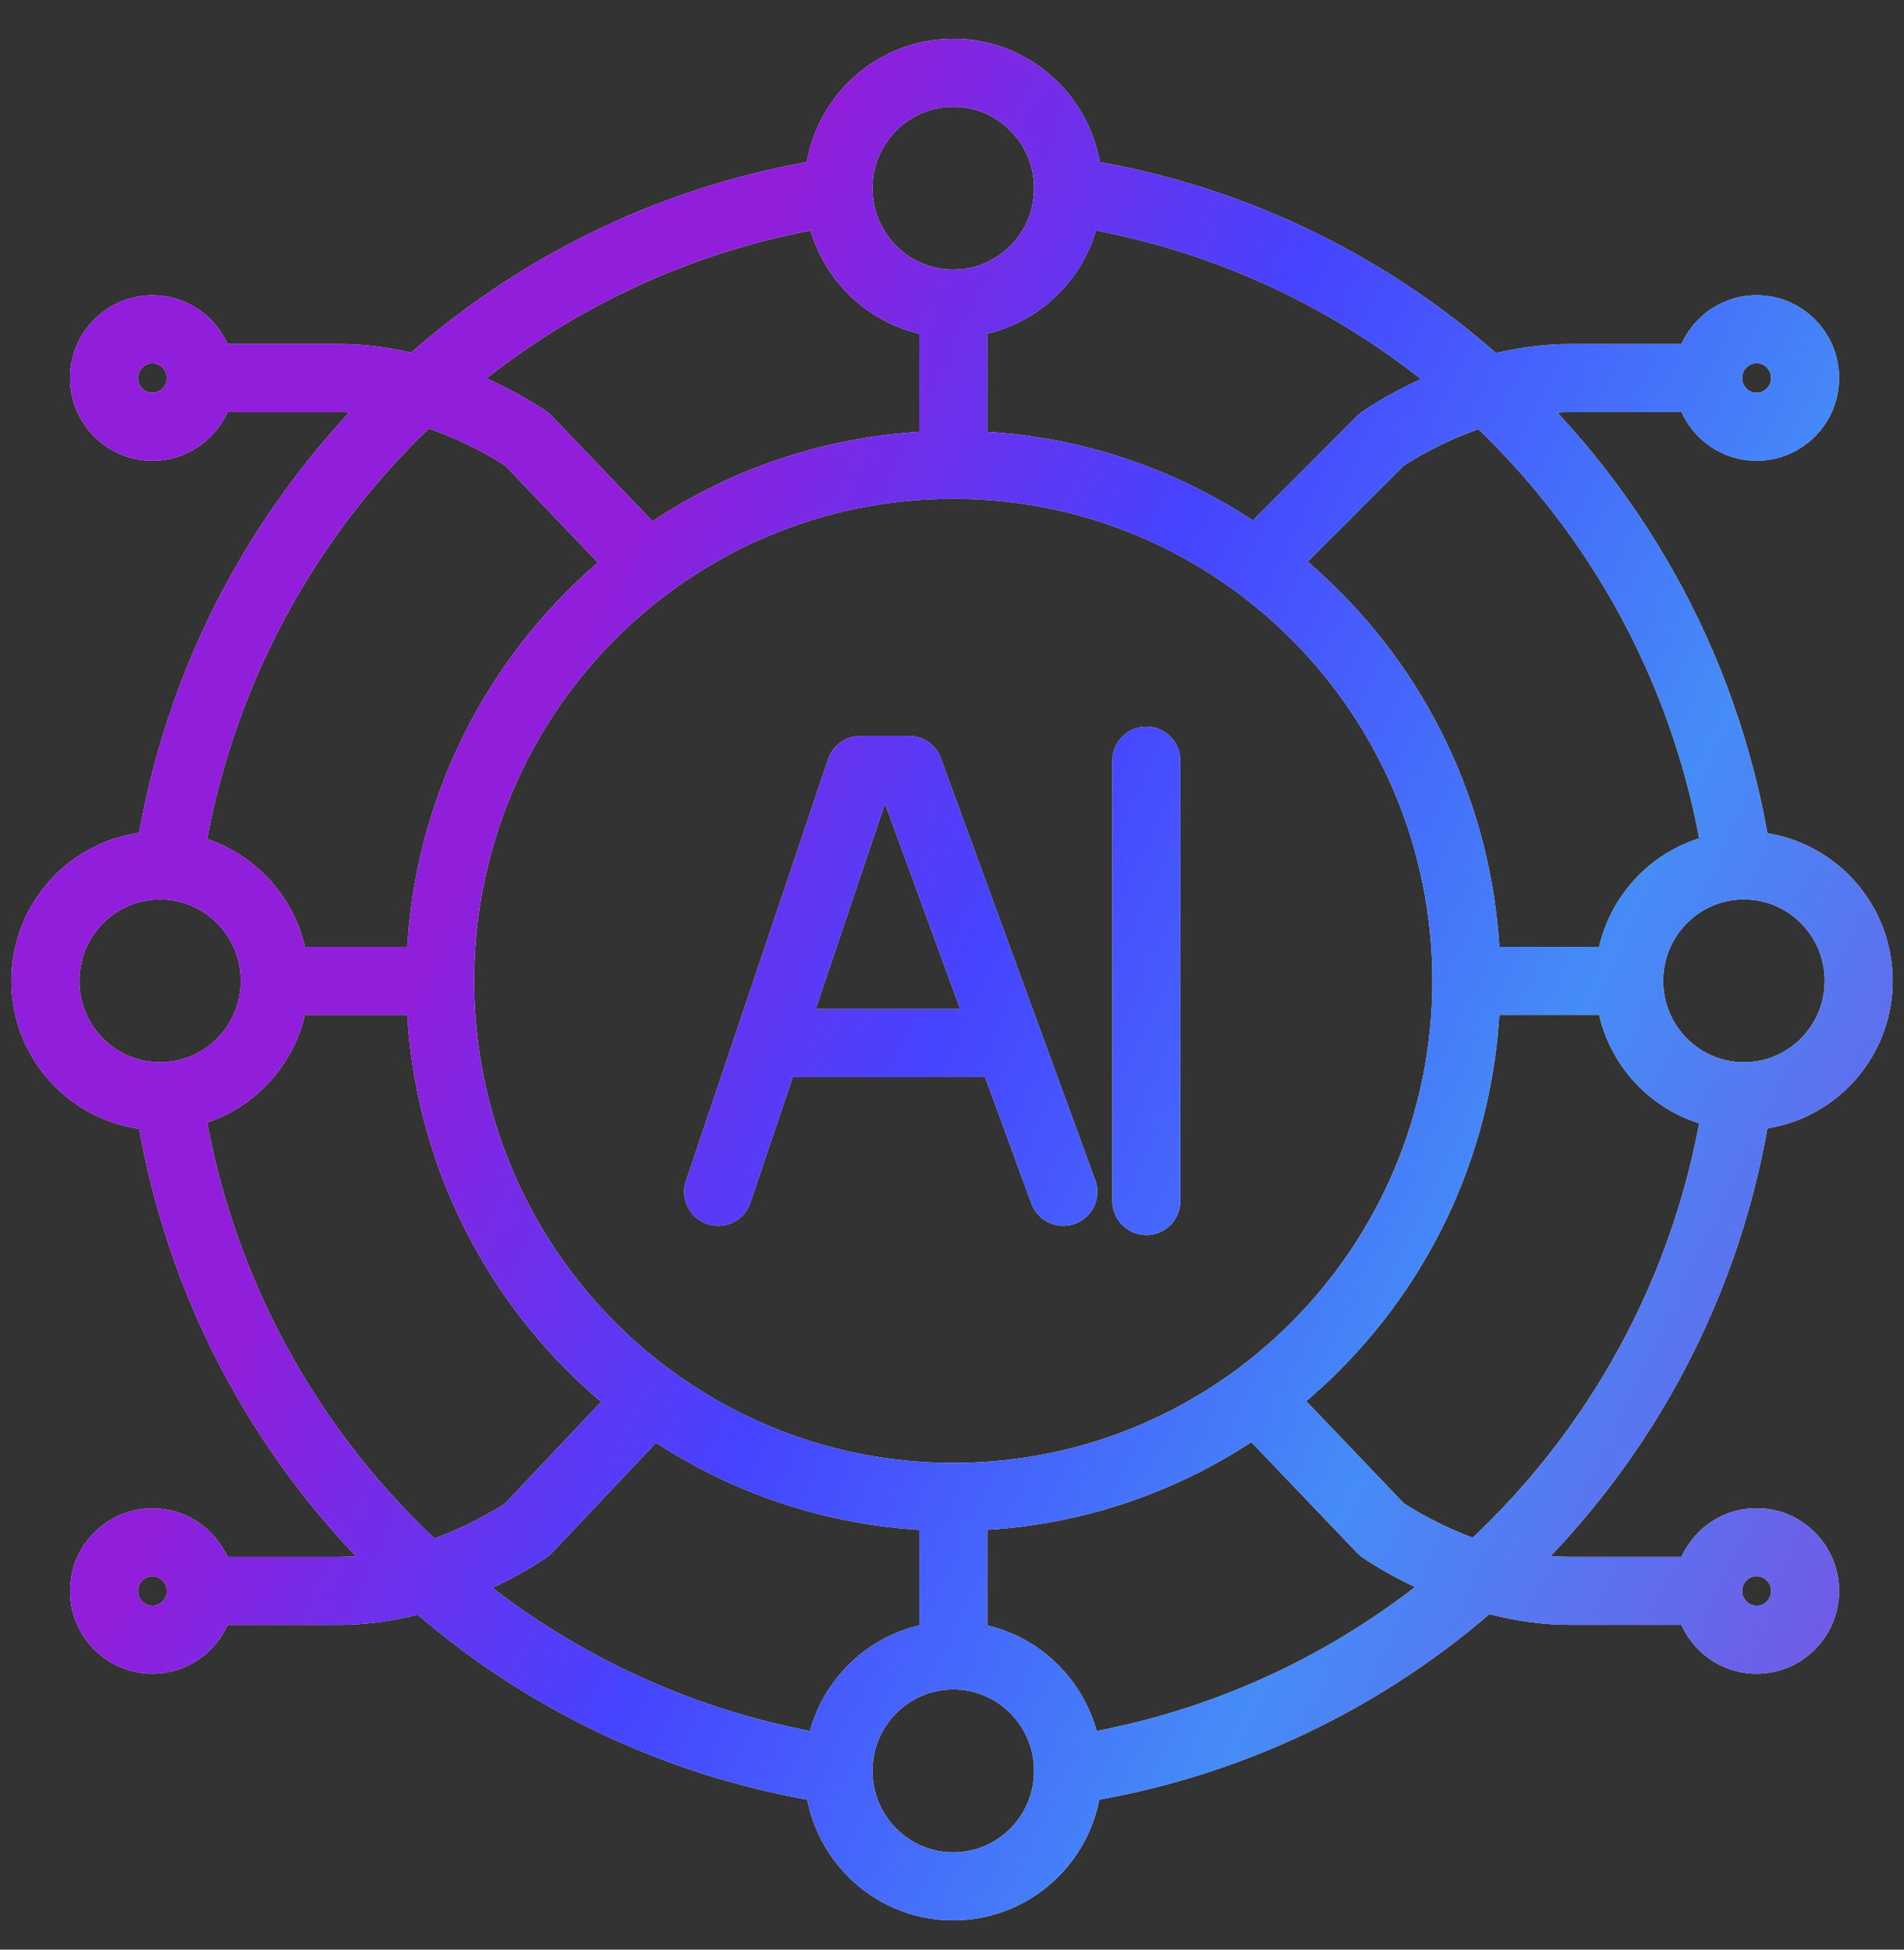 <svg width="42" height="43" viewBox="0 0 42 43" fill="none" xmlns="http://www.w3.org/2000/svg">
<rect x="0" y="0" width="42" height="43" fill="#333333" stroke="none"/>
<path d="M32.346 21.632C32.346 27.919 27.279 33.015 21.028 33.015C14.777 33.015 9.709 27.919 9.71 21.632M32.346 21.632C32.346 15.346 27.28 10.25 21.028 10.25M32.346 21.632H35.938M21.028 10.25C14.777 10.25 9.71 15.346 9.71 21.632M21.028 10.25V6.696M9.71 21.632H6.063M23.561 39.044C27.032 38.538 30.17 37.01 32.666 34.769C35.667 32.081 37.738 28.369 38.342 24.176M3.712 19.094C3.713 19.092 3.713 19.089 3.713 19.087C4.309 14.951 6.334 11.281 9.27 8.602C11.786 6.302 14.973 4.732 18.499 4.22M23.559 4.22C27.092 4.734 30.284 6.309 32.801 8.614C35.729 11.295 37.747 14.961 38.342 19.091M18.497 39.044C15.035 38.54 11.898 37.017 9.403 34.782C6.396 32.094 4.318 28.377 3.714 24.179C3.714 24.177 3.714 24.174 3.713 24.172M27.722 12.453L30.479 9.695C30.479 9.695 32.391 8.338 34.642 8.338C36.892 8.338 37.679 8.338 37.679 8.338M27.703 30.826L30.479 33.731C30.479 33.731 32.391 35.087 34.642 35.087C36.892 35.087 37.679 35.087 37.679 35.087M14.368 30.837L11.632 33.732C11.632 33.732 9.719 35.088 7.469 35.088C5.219 35.088 4.431 35.088 4.431 35.088M14.297 12.481L11.633 9.695C11.633 9.695 9.72 8.338 7.47 8.338C5.22 8.338 4.432 8.338 4.432 8.338M21.028 33.284V36.511M21.028 36.511C22.425 36.511 23.56 37.652 23.56 39.058C23.56 40.464 22.425 41.604 21.028 41.604C19.63 41.604 18.496 40.464 18.496 39.058C18.496 37.652 19.63 36.511 21.028 36.511ZM21.028 6.696C22.425 6.696 23.56 5.557 23.56 4.151C23.56 2.745 22.425 1.605 21.028 1.605C19.63 1.605 18.496 2.745 18.496 4.151C18.496 5.557 19.63 6.696 21.028 6.696ZM15.842 26.286L16.949 23.005M23.455 26.286L22.254 23.005M25.287 16.776V26.489M38.469 24.178C39.867 24.178 41 23.038 41 21.633C41 20.227 39.867 19.087 38.469 19.087C37.071 19.087 35.938 20.227 35.938 21.633C35.938 23.039 37.07 24.178 38.469 24.178ZM3.531 24.178C4.929 24.178 6.062 23.038 6.062 21.633C6.062 20.227 4.929 19.087 3.531 19.087C2.133 19.087 1 20.227 1 21.633C1 23.039 2.133 24.178 3.531 24.178ZM3.363 36.164C3.953 36.164 4.431 35.684 4.431 35.09C4.431 34.496 3.952 34.016 3.363 34.016C2.773 34.016 2.294 34.496 2.294 35.09C2.294 35.684 2.772 36.164 3.363 36.164ZM38.75 36.165C39.34 36.165 39.818 35.684 39.818 35.09C39.818 34.496 39.34 34.013 38.75 34.013C38.158 34.013 37.68 34.495 37.68 35.089C37.68 35.683 38.158 36.165 38.75 36.165ZM38.75 9.412C39.34 9.412 39.818 8.931 39.818 8.336C39.818 7.742 39.339 7.261 38.75 7.261C38.158 7.261 37.68 7.742 37.68 8.336C37.68 8.931 38.158 9.412 38.75 9.412ZM3.363 9.412C3.953 9.412 4.431 8.931 4.431 8.337C4.431 7.743 3.953 7.262 3.363 7.262C2.773 7.262 2.294 7.743 2.294 8.337C2.294 8.931 2.772 9.412 3.363 9.412ZM16.949 23.004L18.98 16.98H20.049L22.254 23.004H16.949Z" stroke="#F5F5F5" stroke-width="1.5" stroke-miterlimit="10" stroke-linecap="round" stroke-linejoin="round"/>
<path d="M32.346 21.632C32.346 27.919 27.279 33.015 21.028 33.015C14.777 33.015 9.709 27.919 9.71 21.632M32.346 21.632C32.346 15.346 27.28 10.25 21.028 10.25M32.346 21.632H35.938M21.028 10.25C14.777 10.25 9.71 15.346 9.71 21.632M21.028 10.25V6.696M9.71 21.632H6.063M23.561 39.044C27.032 38.538 30.17 37.01 32.666 34.769C35.667 32.081 37.738 28.369 38.342 24.176M3.712 19.094C3.713 19.092 3.713 19.089 3.713 19.087C4.309 14.951 6.334 11.281 9.27 8.602C11.786 6.302 14.973 4.732 18.499 4.22M23.559 4.22C27.092 4.734 30.284 6.309 32.801 8.614C35.729 11.295 37.747 14.961 38.342 19.091M18.497 39.044C15.035 38.54 11.898 37.017 9.403 34.782C6.396 32.094 4.318 28.377 3.714 24.179C3.714 24.177 3.714 24.174 3.713 24.172M27.722 12.453L30.479 9.695C30.479 9.695 32.391 8.338 34.642 8.338C36.892 8.338 37.679 8.338 37.679 8.338M27.703 30.826L30.479 33.731C30.479 33.731 32.391 35.087 34.642 35.087C36.892 35.087 37.679 35.087 37.679 35.087M14.368 30.837L11.632 33.732C11.632 33.732 9.719 35.088 7.469 35.088C5.219 35.088 4.431 35.088 4.431 35.088M14.297 12.481L11.633 9.695C11.633 9.695 9.72 8.338 7.47 8.338C5.22 8.338 4.432 8.338 4.432 8.338M21.028 33.284V36.511M21.028 36.511C22.425 36.511 23.56 37.652 23.56 39.058C23.56 40.464 22.425 41.604 21.028 41.604C19.63 41.604 18.496 40.464 18.496 39.058C18.496 37.652 19.63 36.511 21.028 36.511ZM21.028 6.696C22.425 6.696 23.56 5.557 23.56 4.151C23.56 2.745 22.425 1.605 21.028 1.605C19.63 1.605 18.496 2.745 18.496 4.151C18.496 5.557 19.63 6.696 21.028 6.696ZM15.842 26.286L16.949 23.005M23.455 26.286L22.254 23.005M25.287 16.776V26.489M38.469 24.178C39.867 24.178 41 23.038 41 21.633C41 20.227 39.867 19.087 38.469 19.087C37.071 19.087 35.938 20.227 35.938 21.633C35.938 23.039 37.07 24.178 38.469 24.178ZM3.531 24.178C4.929 24.178 6.062 23.038 6.062 21.633C6.062 20.227 4.929 19.087 3.531 19.087C2.133 19.087 1 20.227 1 21.633C1 23.039 2.133 24.178 3.531 24.178ZM3.363 36.164C3.953 36.164 4.431 35.684 4.431 35.09C4.431 34.496 3.952 34.016 3.363 34.016C2.773 34.016 2.294 34.496 2.294 35.09C2.294 35.684 2.772 36.164 3.363 36.164ZM38.75 36.165C39.34 36.165 39.818 35.684 39.818 35.09C39.818 34.496 39.34 34.013 38.75 34.013C38.158 34.013 37.68 34.495 37.68 35.089C37.68 35.683 38.158 36.165 38.75 36.165ZM38.75 9.412C39.34 9.412 39.818 8.931 39.818 8.336C39.818 7.742 39.339 7.261 38.75 7.261C38.158 7.261 37.68 7.742 37.68 8.336C37.68 8.931 38.158 9.412 38.75 9.412ZM3.363 9.412C3.953 9.412 4.431 8.931 4.431 8.337C4.431 7.743 3.953 7.262 3.363 7.262C2.773 7.262 2.294 7.743 2.294 8.337C2.294 8.931 2.772 9.412 3.363 9.412ZM16.949 23.004L18.98 16.98H20.049L22.254 23.004H16.949Z" stroke="url(#paint0_linear_10645_1807)" stroke-width="1.5" stroke-miterlimit="10" stroke-linecap="round" stroke-linejoin="round"/>
<defs>
<linearGradient id="paint0_linear_10645_1807" x1="13.229" y1="97.659" x2="-19.691" y2="81.963" gradientUnits="userSpaceOnUse">
<stop stop-color="#7752E4"/>
<stop offset="0.355" stop-color="#458CF7"/>
<stop offset="0.7" stop-color="#4643FF"/>
<stop offset="1" stop-color="#911EDA"/>
</linearGradient>
</defs>
</svg>
